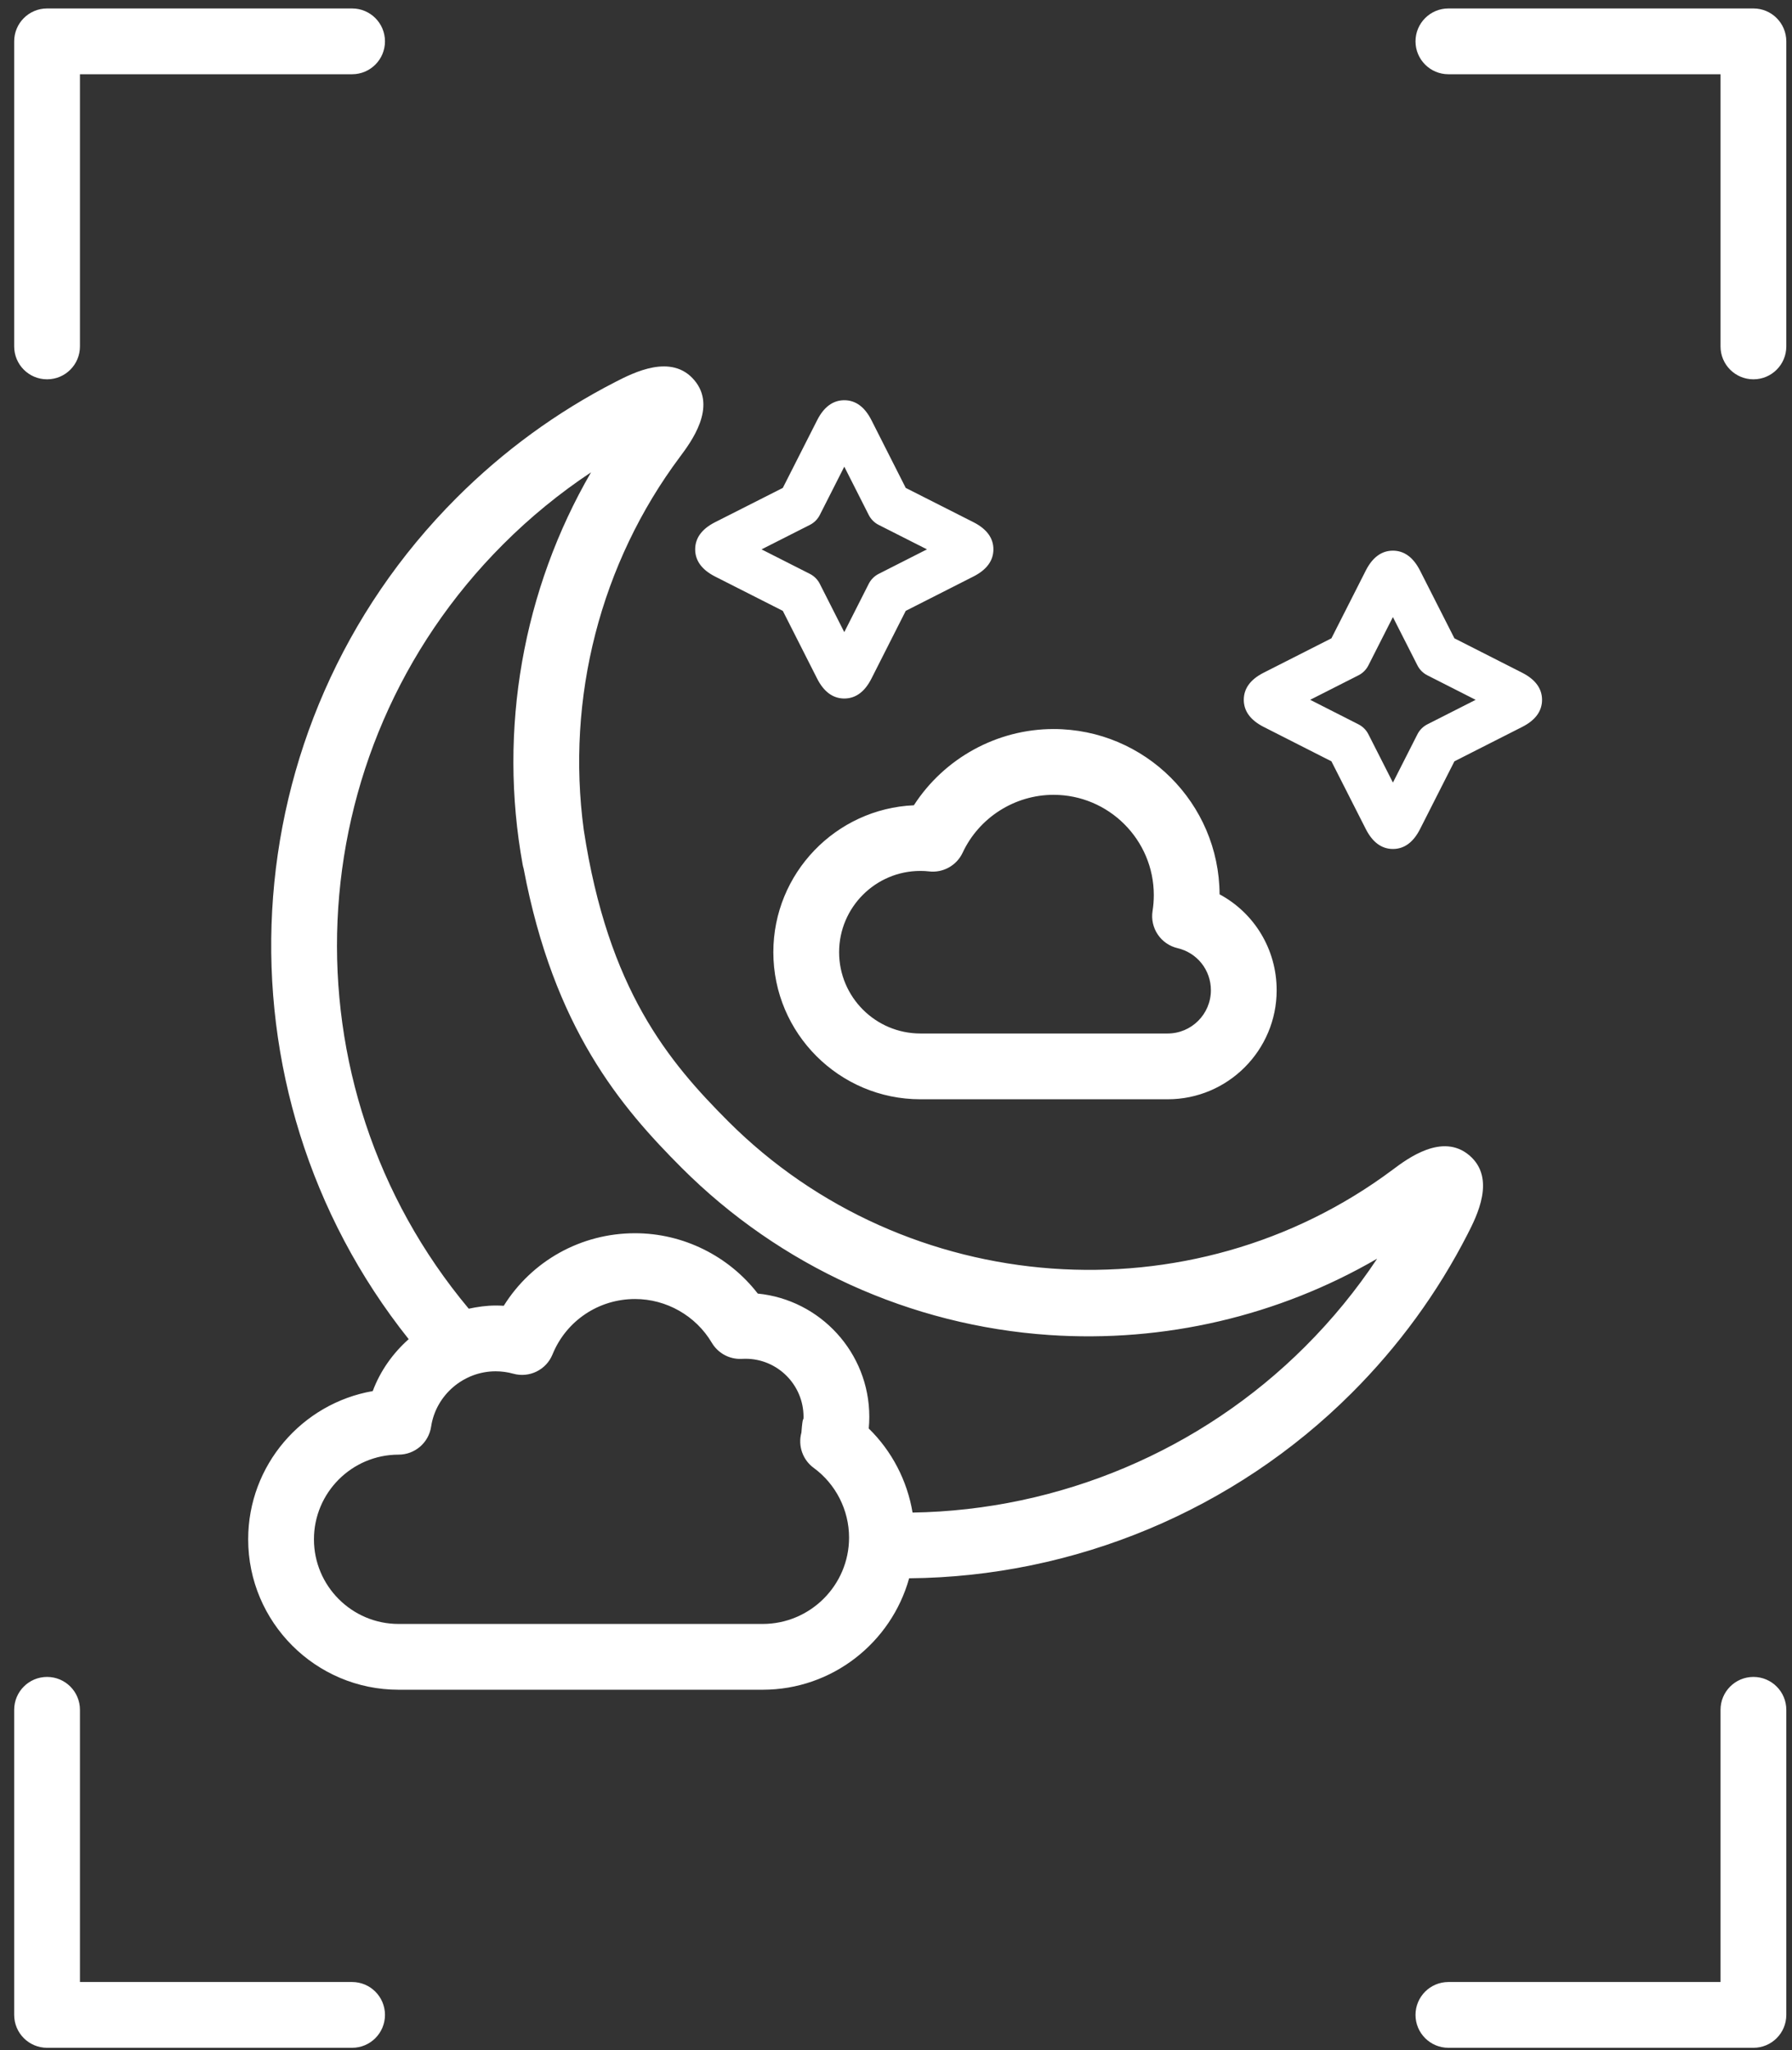 <svg 
 xmlns="http://www.w3.org/2000/svg"
 xmlns:xlink="http://www.w3.org/1999/xlink"
 width="118px" height="135px">
<rect width="100%" height="100%" fill="#333333" stroke="none"/>
<path fill-rule="evenodd"  fill="rgb(255, 255, 255)"
 d="M115.460,134.847 L95.375,134.847 C94.179,134.847 93.209,133.877 93.209,132.681 C93.209,131.484 94.179,130.515 95.375,130.515 L113.294,130.515 L113.294,112.591 C113.294,111.395 114.264,110.425 115.460,110.425 C116.656,110.425 117.625,111.395 117.625,112.591 L117.625,132.681 C117.625,133.877 116.656,134.847 115.460,134.847 ZM115.460,24.978 C114.264,24.978 113.294,24.009 113.294,22.812 L113.294,4.889 L95.375,4.889 C94.179,4.889 93.209,3.919 93.209,2.723 C93.209,1.527 94.179,0.557 95.375,0.557 L115.460,0.557 C116.656,0.557 117.625,1.527 117.625,2.723 L117.625,22.812 C117.625,24.009 116.656,24.978 115.460,24.978 ZM95.770,42.033 L100.228,44.297 C101.100,44.739 101.541,45.341 101.541,46.085 C101.541,46.829 101.101,47.429 100.232,47.869 L95.770,50.133 L93.507,54.596 C93.066,55.465 92.466,55.905 91.723,55.905 C91.722,55.905 91.722,55.905 91.722,55.905 C90.979,55.905 90.377,55.463 89.935,54.592 L87.672,50.133 L83.214,47.869 C82.343,47.427 81.901,46.826 81.901,46.082 C81.901,45.338 82.341,44.737 83.210,44.297 C83.210,44.297 83.210,44.297 83.210,44.297 L87.672,42.033 L89.935,37.570 C90.376,36.701 90.976,36.261 91.719,36.261 C92.463,36.261 93.065,36.703 93.507,37.574 L95.770,42.033 ZM91.720,40.634 L90.107,43.814 C89.964,44.097 89.735,44.326 89.453,44.469 L86.273,46.082 L89.453,47.698 C89.735,47.841 89.964,48.070 90.107,48.352 L91.722,51.533 L93.335,48.352 C93.478,48.070 93.707,47.841 93.989,47.697 L97.169,46.084 L93.989,44.469 C93.707,44.326 93.478,44.097 93.335,43.815 L91.720,40.634 ZM84.066,65.206 C84.066,69.166 80.847,72.387 76.890,72.387 L60.605,72.387 C55.266,72.387 50.923,68.042 50.923,62.702 C50.923,57.506 55.036,53.253 60.177,53.027 C62.171,49.937 65.640,48.007 69.374,48.007 C75.385,48.007 80.278,52.885 80.307,58.891 C82.587,60.117 84.066,62.507 84.066,65.206 ZM77.539,62.436 C76.434,62.177 75.717,61.109 75.894,59.989 C75.949,59.644 75.976,59.292 75.976,58.943 C75.976,55.302 73.014,52.339 69.374,52.339 C66.820,52.339 64.470,53.834 63.389,56.148 C62.992,56.997 62.093,57.495 61.163,57.381 C60.993,57.360 60.811,57.350 60.605,57.350 C57.655,57.350 55.254,59.751 55.254,62.702 C55.254,65.654 57.655,68.055 60.605,68.055 L76.890,68.055 C78.459,68.055 79.735,66.777 79.735,65.206 C79.735,63.878 78.832,62.739 77.539,62.436 ZM64.102,37.961 L59.641,40.225 L57.382,44.687 C56.941,45.557 56.340,45.997 55.595,45.997 C54.850,45.997 54.247,45.555 53.805,44.683 L51.547,40.225 L47.090,37.966 C46.218,37.523 45.776,36.921 45.776,36.175 C45.776,35.430 46.216,34.829 47.084,34.389 C47.085,34.388 47.085,34.388 47.085,34.388 L51.547,32.129 L53.810,27.666 C54.251,26.796 54.852,26.355 55.596,26.355 C55.596,26.355 55.596,26.355 55.596,26.355 C56.340,26.355 56.941,26.796 57.382,27.666 L59.641,32.129 L64.102,34.388 C64.973,34.830 65.414,35.431 65.414,36.175 C65.413,36.919 64.972,37.519 64.102,37.961 ZM57.860,34.565 C57.577,34.422 57.348,34.193 57.205,33.910 L55.595,30.730 L53.982,33.911 C53.839,34.193 53.609,34.423 53.327,34.565 L50.146,36.176 L53.327,37.789 C53.610,37.932 53.839,38.161 53.982,38.444 L55.594,41.626 L57.205,38.444 C57.348,38.162 57.577,37.932 57.859,37.789 L61.039,36.175 L57.860,34.565 ZM38.440,54.653 C40.046,65.178 44.020,69.904 47.954,73.843 C59.659,85.547 78.469,86.915 91.705,77.025 C92.681,76.294 94.973,74.578 96.746,76.074 C98.528,77.577 97.245,80.083 96.628,81.287 C94.654,85.138 92.090,88.652 89.006,91.731 C81.283,99.456 70.751,103.839 59.865,103.930 C58.688,108.156 54.814,111.269 50.218,111.269 L26.246,111.269 C20.785,111.269 16.342,106.825 16.342,101.363 C16.342,96.481 19.891,92.413 24.544,91.603 C25.041,90.270 25.871,89.109 26.911,88.183 C13.801,71.729 14.996,47.854 30.069,32.778 C33.150,29.697 36.663,27.132 40.513,25.156 C41.716,24.539 44.217,23.255 45.721,25.036 C47.219,26.807 45.507,29.100 44.776,30.080 C39.537,37.089 37.265,45.967 38.440,54.653 ZM26.246,95.788 C23.173,95.788 20.673,98.289 20.673,101.363 C20.673,104.437 23.173,106.937 26.246,106.937 L45.614,106.937 L50.218,106.937 C53.356,106.937 55.909,104.386 55.909,101.249 C55.909,99.442 55.039,97.726 53.581,96.660 C52.855,96.129 52.533,95.205 52.771,94.337 C52.864,93.1 52.911,93.650 52.911,93.296 C52.911,91.189 51.197,89.474 49.090,89.474 C49.000,89.474 48.912,89.478 48.823,89.482 C48.029,89.518 47.278,89.106 46.872,88.421 C45.820,86.644 43.884,85.540 41.818,85.540 C39.419,85.540 37.285,86.972 36.382,89.188 C35.967,90.208 34.853,90.754 33.793,90.457 C33.423,90.353 33.033,90.300 32.635,90.300 C30.526,90.300 28.700,91.867 28.388,93.945 C28.228,95.005 27.318,95.788 26.246,95.788 ZM33.132,35.841 C19.412,49.564 18.524,71.419 30.866,86.178 C31.441,86.055 32.029,85.969 32.635,85.969 C32.814,85.969 32.994,85.974 33.172,85.985 C35.013,83.036 38.246,81.208 41.818,81.208 C44.988,81.208 47.983,82.705 49.898,85.182 C54.015,85.590 57.242,89.073 57.242,93.296 C57.242,93.554 57.230,93.812 57.206,94.067 C58.732,95.555 59.738,97.503 60.091,99.602 C69.756,99.452 79.085,95.529 85.945,88.667 C87.723,86.891 89.308,84.956 90.682,82.884 C84.191,86.654 76.668,88.425 69.086,87.910 C59.961,87.289 51.368,83.381 44.891,76.906 C40.876,72.885 36.474,67.727 34.480,57.194 C34.455,57.113 34.434,57.028 34.418,56.942 C32.796,48.035 34.433,38.836 38.918,31.103 C36.845,32.479 34.908,34.064 33.132,35.841 ZM23.185,4.889 L5.265,4.889 L5.265,22.812 C5.265,24.009 4.296,24.978 3.100,24.978 C1.904,24.978 0.934,24.009 0.934,22.812 L0.934,2.723 C0.934,1.527 1.904,0.557 3.100,0.557 L23.185,0.557 C24.381,0.557 25.350,1.527 25.350,2.723 C25.350,3.919 24.381,4.889 23.185,4.889 ZM3.100,110.425 C4.296,110.425 5.265,111.395 5.265,112.591 L5.265,130.515 L23.185,130.515 C24.381,130.515 25.350,131.484 25.350,132.681 C25.350,133.877 24.381,134.847 23.185,134.847 L3.100,134.847 C1.904,134.847 0.934,133.877 0.934,132.681 L0.934,112.591 C0.934,111.395 1.904,110.425 3.100,110.425 Z"/>
</svg>